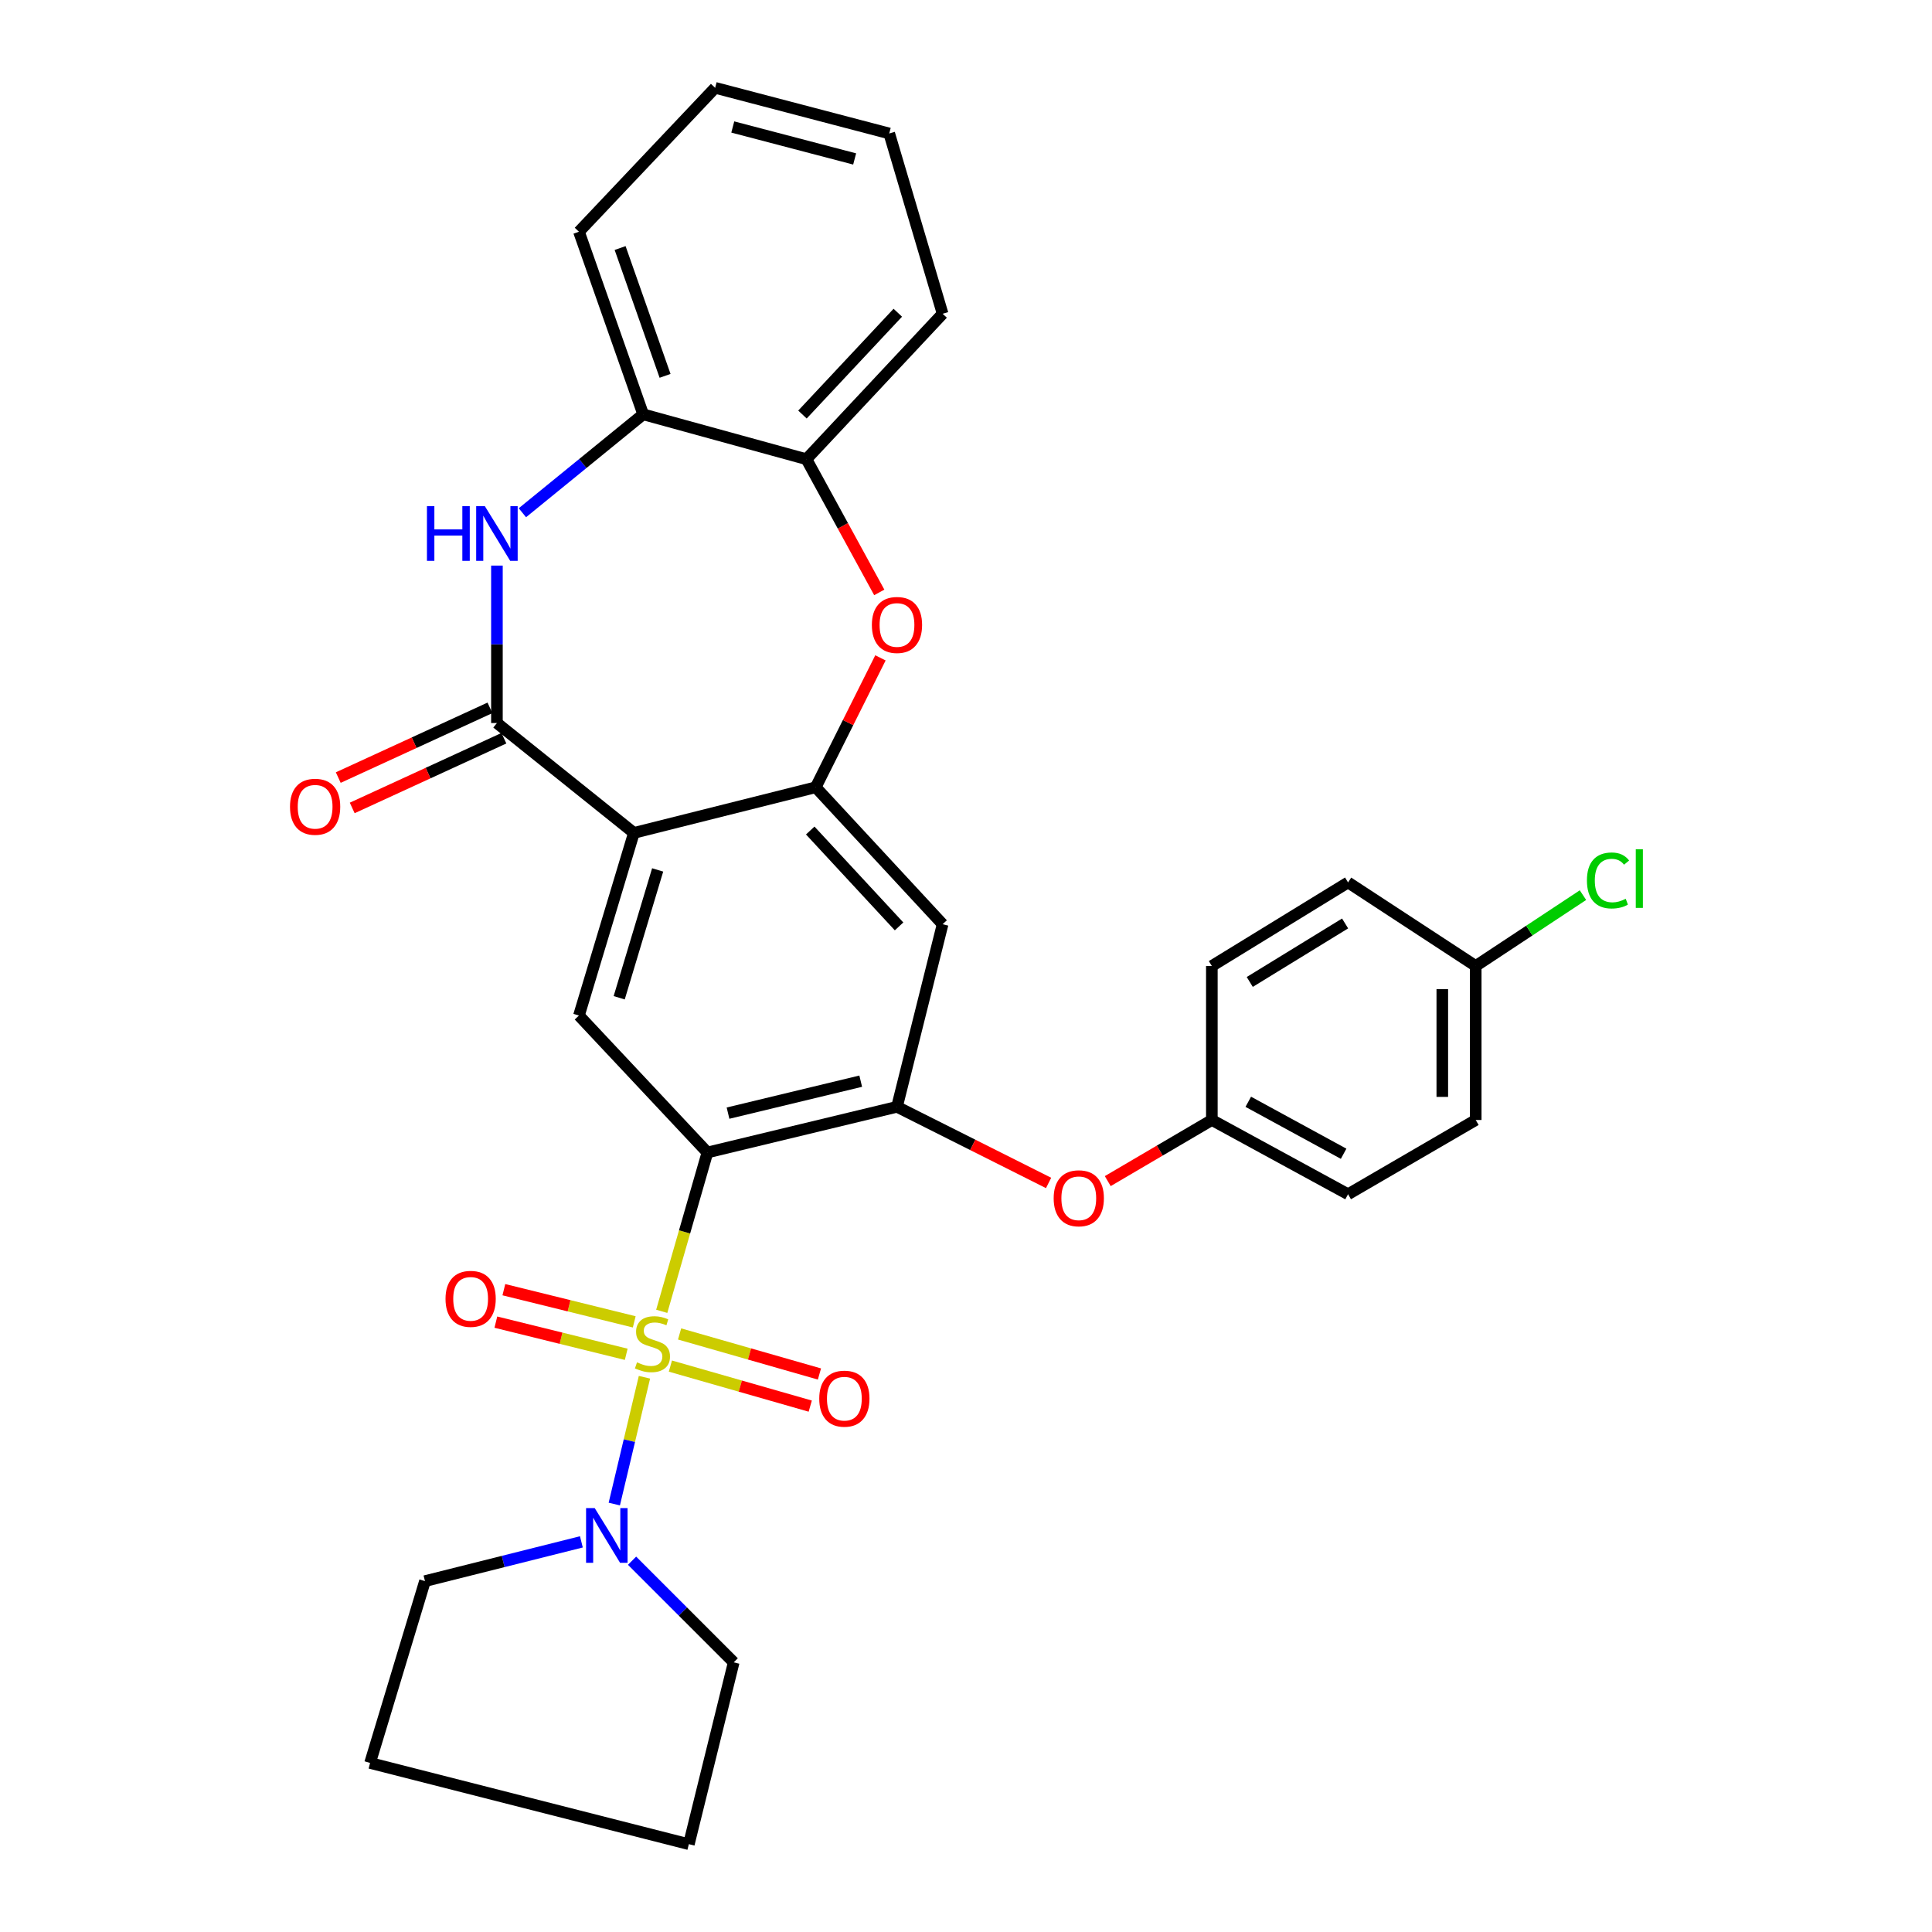 <?xml version='1.0' encoding='iso-8859-1'?>
<svg version='1.1' baseProfile='full'
              xmlns='http://www.w3.org/2000/svg'
                      xmlns:rdkit='http://www.rdkit.org/xml'
                      xmlns:xlink='http://www.w3.org/1999/xlink'
                  xml:space='preserve'
width='1000px' height='1000px' viewBox='0 0 1000 1000'>
<!-- END OF HEADER -->
<rect style='opacity:1.0;fill:#FFFFFF;stroke:none' width='1000' height='1000' x='0' y='0'> </rect>
<path class='bond-0' d='M 342.512,678.737 L 354.335,637.63' style='fill:none;fill-rule:evenodd;stroke:#CCCC00;stroke-width:6px;stroke-linecap:butt;stroke-linejoin:miter;stroke-opacity:1' />
<path class='bond-0' d='M 354.335,637.63 L 366.157,596.523' style='fill:none;fill-rule:evenodd;stroke:#000000;stroke-width:6px;stroke-linecap:butt;stroke-linejoin:miter;stroke-opacity:1' />
<path class='bond-7' d='M 333.566,712.862 L 325.762,745.679' style='fill:none;fill-rule:evenodd;stroke:#CCCC00;stroke-width:6px;stroke-linecap:butt;stroke-linejoin:miter;stroke-opacity:1' />
<path class='bond-7' d='M 325.762,745.679 L 317.958,778.495' style='fill:none;fill-rule:evenodd;stroke:#0000FF;stroke-width:6px;stroke-linecap:butt;stroke-linejoin:miter;stroke-opacity:1' />
<path class='bond-12' d='M 346.994,707.084 L 383.187,717.445' style='fill:none;fill-rule:evenodd;stroke:#CCCC00;stroke-width:6px;stroke-linecap:butt;stroke-linejoin:miter;stroke-opacity:1' />
<path class='bond-12' d='M 383.187,717.445 L 419.381,727.807' style='fill:none;fill-rule:evenodd;stroke:#FF0000;stroke-width:6px;stroke-linecap:butt;stroke-linejoin:miter;stroke-opacity:1' />
<path class='bond-12' d='M 351.755,690.454 L 387.948,700.815' style='fill:none;fill-rule:evenodd;stroke:#CCCC00;stroke-width:6px;stroke-linecap:butt;stroke-linejoin:miter;stroke-opacity:1' />
<path class='bond-12' d='M 387.948,700.815 L 424.142,711.177' style='fill:none;fill-rule:evenodd;stroke:#FF0000;stroke-width:6px;stroke-linecap:butt;stroke-linejoin:miter;stroke-opacity:1' />
<path class='bond-13' d='M 328.281,684.194 L 294.54,675.866' style='fill:none;fill-rule:evenodd;stroke:#CCCC00;stroke-width:6px;stroke-linecap:butt;stroke-linejoin:miter;stroke-opacity:1' />
<path class='bond-13' d='M 294.54,675.866 L 260.8,667.539' style='fill:none;fill-rule:evenodd;stroke:#FF0000;stroke-width:6px;stroke-linecap:butt;stroke-linejoin:miter;stroke-opacity:1' />
<path class='bond-13' d='M 324.136,700.988 L 290.395,692.66' style='fill:none;fill-rule:evenodd;stroke:#CCCC00;stroke-width:6px;stroke-linecap:butt;stroke-linejoin:miter;stroke-opacity:1' />
<path class='bond-13' d='M 290.395,692.66 L 256.655,684.333' style='fill:none;fill-rule:evenodd;stroke:#FF0000;stroke-width:6px;stroke-linecap:butt;stroke-linejoin:miter;stroke-opacity:1' />
<path class='bond-4' d='M 366.157,596.523 L 464.276,572.883' style='fill:none;fill-rule:evenodd;stroke:#000000;stroke-width:6px;stroke-linecap:butt;stroke-linejoin:miter;stroke-opacity:1' />
<path class='bond-4' d='M 376.823,576.16 L 445.506,559.612' style='fill:none;fill-rule:evenodd;stroke:#000000;stroke-width:6px;stroke-linecap:butt;stroke-linejoin:miter;stroke-opacity:1' />
<path class='bond-6' d='M 366.157,596.523 L 299.665,525.64' style='fill:none;fill-rule:evenodd;stroke:#000000;stroke-width:6px;stroke-linecap:butt;stroke-linejoin:miter;stroke-opacity:1' />
<path class='bond-1' d='M 328.101,431.106 L 299.665,525.64' style='fill:none;fill-rule:evenodd;stroke:#000000;stroke-width:6px;stroke-linecap:butt;stroke-linejoin:miter;stroke-opacity:1' />
<path class='bond-1' d='M 340.401,450.268 L 320.496,516.442' style='fill:none;fill-rule:evenodd;stroke:#000000;stroke-width:6px;stroke-linecap:butt;stroke-linejoin:miter;stroke-opacity:1' />
<path class='bond-2' d='M 328.101,431.106 L 257.208,374.243' style='fill:none;fill-rule:evenodd;stroke:#000000;stroke-width:6px;stroke-linecap:butt;stroke-linejoin:miter;stroke-opacity:1' />
<path class='bond-3' d='M 328.101,431.106 L 422.213,407.484' style='fill:none;fill-rule:evenodd;stroke:#000000;stroke-width:6px;stroke-linecap:butt;stroke-linejoin:miter;stroke-opacity:1' />
<path class='bond-5' d='M 257.208,374.243 L 257.208,333.495' style='fill:none;fill-rule:evenodd;stroke:#000000;stroke-width:6px;stroke-linecap:butt;stroke-linejoin:miter;stroke-opacity:1' />
<path class='bond-5' d='M 257.208,333.495 L 257.208,292.747' style='fill:none;fill-rule:evenodd;stroke:#0000FF;stroke-width:6px;stroke-linecap:butt;stroke-linejoin:miter;stroke-opacity:1' />
<path class='bond-15' d='M 253.596,366.384 L 214.34,384.429' style='fill:none;fill-rule:evenodd;stroke:#000000;stroke-width:6px;stroke-linecap:butt;stroke-linejoin:miter;stroke-opacity:1' />
<path class='bond-15' d='M 214.34,384.429 L 175.083,402.473' style='fill:none;fill-rule:evenodd;stroke:#FF0000;stroke-width:6px;stroke-linecap:butt;stroke-linejoin:miter;stroke-opacity:1' />
<path class='bond-15' d='M 260.82,382.102 L 221.564,400.146' style='fill:none;fill-rule:evenodd;stroke:#000000;stroke-width:6px;stroke-linecap:butt;stroke-linejoin:miter;stroke-opacity:1' />
<path class='bond-15' d='M 221.564,400.146 L 182.308,418.191' style='fill:none;fill-rule:evenodd;stroke:#FF0000;stroke-width:6px;stroke-linecap:butt;stroke-linejoin:miter;stroke-opacity:1' />
<path class='bond-8' d='M 422.213,407.484 L 438.965,373.995' style='fill:none;fill-rule:evenodd;stroke:#000000;stroke-width:6px;stroke-linecap:butt;stroke-linejoin:miter;stroke-opacity:1' />
<path class='bond-8' d='M 438.965,373.995 L 455.717,340.507' style='fill:none;fill-rule:evenodd;stroke:#FF0000;stroke-width:6px;stroke-linecap:butt;stroke-linejoin:miter;stroke-opacity:1' />
<path class='bond-32' d='M 422.213,407.484 L 487.897,478.377' style='fill:none;fill-rule:evenodd;stroke:#000000;stroke-width:6px;stroke-linecap:butt;stroke-linejoin:miter;stroke-opacity:1' />
<path class='bond-32' d='M 419.376,429.875 L 465.356,479.5' style='fill:none;fill-rule:evenodd;stroke:#000000;stroke-width:6px;stroke-linecap:butt;stroke-linejoin:miter;stroke-opacity:1' />
<path class='bond-9' d='M 464.276,572.883 L 487.897,478.377' style='fill:none;fill-rule:evenodd;stroke:#000000;stroke-width:6px;stroke-linecap:butt;stroke-linejoin:miter;stroke-opacity:1' />
<path class='bond-14' d='M 464.276,572.883 L 503.51,592.588' style='fill:none;fill-rule:evenodd;stroke:#000000;stroke-width:6px;stroke-linecap:butt;stroke-linejoin:miter;stroke-opacity:1' />
<path class='bond-14' d='M 503.51,592.588 L 542.745,612.293' style='fill:none;fill-rule:evenodd;stroke:#FF0000;stroke-width:6px;stroke-linecap:butt;stroke-linejoin:miter;stroke-opacity:1' />
<path class='bond-10' d='M 270.389,265.394 L 301.648,239.926' style='fill:none;fill-rule:evenodd;stroke:#0000FF;stroke-width:6px;stroke-linecap:butt;stroke-linejoin:miter;stroke-opacity:1' />
<path class='bond-10' d='M 301.648,239.926 L 332.906,214.457' style='fill:none;fill-rule:evenodd;stroke:#000000;stroke-width:6px;stroke-linecap:butt;stroke-linejoin:miter;stroke-opacity:1' />
<path class='bond-23' d='M 327.152,807.819 L 353.458,834.122' style='fill:none;fill-rule:evenodd;stroke:#0000FF;stroke-width:6px;stroke-linecap:butt;stroke-linejoin:miter;stroke-opacity:1' />
<path class='bond-23' d='M 353.458,834.122 L 379.765,860.425' style='fill:none;fill-rule:evenodd;stroke:#000000;stroke-width:6px;stroke-linecap:butt;stroke-linejoin:miter;stroke-opacity:1' />
<path class='bond-24' d='M 300.924,798.064 L 260.447,808.222' style='fill:none;fill-rule:evenodd;stroke:#0000FF;stroke-width:6px;stroke-linecap:butt;stroke-linejoin:miter;stroke-opacity:1' />
<path class='bond-24' d='M 260.447,808.222 L 219.969,818.381' style='fill:none;fill-rule:evenodd;stroke:#000000;stroke-width:6px;stroke-linecap:butt;stroke-linejoin:miter;stroke-opacity:1' />
<path class='bond-11' d='M 455.11,306.634 L 436.259,272.159' style='fill:none;fill-rule:evenodd;stroke:#FF0000;stroke-width:6px;stroke-linecap:butt;stroke-linejoin:miter;stroke-opacity:1' />
<path class='bond-11' d='M 436.259,272.159 L 417.408,237.684' style='fill:none;fill-rule:evenodd;stroke:#000000;stroke-width:6px;stroke-linecap:butt;stroke-linejoin:miter;stroke-opacity:1' />
<path class='bond-25' d='M 332.906,214.457 L 299.665,119.942' style='fill:none;fill-rule:evenodd;stroke:#000000;stroke-width:6px;stroke-linecap:butt;stroke-linejoin:miter;stroke-opacity:1' />
<path class='bond-25' d='M 344.239,194.54 L 320.97,128.38' style='fill:none;fill-rule:evenodd;stroke:#000000;stroke-width:6px;stroke-linecap:butt;stroke-linejoin:miter;stroke-opacity:1' />
<path class='bond-33' d='M 332.906,214.457 L 417.408,237.684' style='fill:none;fill-rule:evenodd;stroke:#000000;stroke-width:6px;stroke-linecap:butt;stroke-linejoin:miter;stroke-opacity:1' />
<path class='bond-26' d='M 417.408,237.684 L 487.897,162.399' style='fill:none;fill-rule:evenodd;stroke:#000000;stroke-width:6px;stroke-linecap:butt;stroke-linejoin:miter;stroke-opacity:1' />
<path class='bond-26' d='M 415.354,214.569 L 464.697,161.869' style='fill:none;fill-rule:evenodd;stroke:#000000;stroke-width:6px;stroke-linecap:butt;stroke-linejoin:miter;stroke-opacity:1' />
<path class='bond-16' d='M 573.374,611.34 L 600.313,595.523' style='fill:none;fill-rule:evenodd;stroke:#FF0000;stroke-width:6px;stroke-linecap:butt;stroke-linejoin:miter;stroke-opacity:1' />
<path class='bond-16' d='M 600.313,595.523 L 627.252,579.706' style='fill:none;fill-rule:evenodd;stroke:#000000;stroke-width:6px;stroke-linecap:butt;stroke-linejoin:miter;stroke-opacity:1' />
<path class='bond-19' d='M 627.252,579.706 L 627.252,500' style='fill:none;fill-rule:evenodd;stroke:#000000;stroke-width:6px;stroke-linecap:butt;stroke-linejoin:miter;stroke-opacity:1' />
<path class='bond-20' d='M 627.252,579.706 L 697.752,618.136' style='fill:none;fill-rule:evenodd;stroke:#000000;stroke-width:6px;stroke-linecap:butt;stroke-linejoin:miter;stroke-opacity:1' />
<path class='bond-20' d='M 646.107,570.282 L 695.456,597.184' style='fill:none;fill-rule:evenodd;stroke:#000000;stroke-width:6px;stroke-linecap:butt;stroke-linejoin:miter;stroke-opacity:1' />
<path class='bond-17' d='M 763.83,500 L 763.83,579.706' style='fill:none;fill-rule:evenodd;stroke:#000000;stroke-width:6px;stroke-linecap:butt;stroke-linejoin:miter;stroke-opacity:1' />
<path class='bond-17' d='M 746.532,511.956 L 746.532,567.75' style='fill:none;fill-rule:evenodd;stroke:#000000;stroke-width:6px;stroke-linecap:butt;stroke-linejoin:miter;stroke-opacity:1' />
<path class='bond-18' d='M 763.83,500 L 791.585,481.659' style='fill:none;fill-rule:evenodd;stroke:#000000;stroke-width:6px;stroke-linecap:butt;stroke-linejoin:miter;stroke-opacity:1' />
<path class='bond-18' d='M 791.585,481.659 L 819.34,463.318' style='fill:none;fill-rule:evenodd;stroke:#00CC00;stroke-width:6px;stroke-linecap:butt;stroke-linejoin:miter;stroke-opacity:1' />
<path class='bond-34' d='M 763.83,500 L 697.752,456.745' style='fill:none;fill-rule:evenodd;stroke:#000000;stroke-width:6px;stroke-linecap:butt;stroke-linejoin:miter;stroke-opacity:1' />
<path class='bond-22' d='M 627.252,500 L 697.752,456.745' style='fill:none;fill-rule:evenodd;stroke:#000000;stroke-width:6px;stroke-linecap:butt;stroke-linejoin:miter;stroke-opacity:1' />
<path class='bond-22' d='M 646.874,508.256 L 696.223,477.978' style='fill:none;fill-rule:evenodd;stroke:#000000;stroke-width:6px;stroke-linecap:butt;stroke-linejoin:miter;stroke-opacity:1' />
<path class='bond-21' d='M 697.752,618.136 L 763.83,579.706' style='fill:none;fill-rule:evenodd;stroke:#000000;stroke-width:6px;stroke-linecap:butt;stroke-linejoin:miter;stroke-opacity:1' />
<path class='bond-28' d='M 379.765,860.425 L 356.547,954.545' style='fill:none;fill-rule:evenodd;stroke:#000000;stroke-width:6px;stroke-linecap:butt;stroke-linejoin:miter;stroke-opacity:1' />
<path class='bond-27' d='M 219.969,818.381 L 191.543,912.502' style='fill:none;fill-rule:evenodd;stroke:#000000;stroke-width:6px;stroke-linecap:butt;stroke-linejoin:miter;stroke-opacity:1' />
<path class='bond-29' d='M 299.665,119.942 L 370.155,45.455' style='fill:none;fill-rule:evenodd;stroke:#000000;stroke-width:6px;stroke-linecap:butt;stroke-linejoin:miter;stroke-opacity:1' />
<path class='bond-30' d='M 487.897,162.399 L 460.268,69.086' style='fill:none;fill-rule:evenodd;stroke:#000000;stroke-width:6px;stroke-linecap:butt;stroke-linejoin:miter;stroke-opacity:1' />
<path class='bond-31' d='M 191.543,912.502 L 356.547,954.545' style='fill:none;fill-rule:evenodd;stroke:#000000;stroke-width:6px;stroke-linecap:butt;stroke-linejoin:miter;stroke-opacity:1' />
<path class='bond-35' d='M 370.155,45.455 L 460.268,69.086' style='fill:none;fill-rule:evenodd;stroke:#000000;stroke-width:6px;stroke-linecap:butt;stroke-linejoin:miter;stroke-opacity:1' />
<path class='bond-35' d='M 379.284,65.731 L 442.364,82.273' style='fill:none;fill-rule:evenodd;stroke:#000000;stroke-width:6px;stroke-linecap:butt;stroke-linejoin:miter;stroke-opacity:1' />
<path  class='atom-0' d='M 329.711 705.15
Q 330.031 705.27, 331.351 705.83
Q 332.671 706.39, 334.111 706.75
Q 335.591 707.07, 337.031 707.07
Q 339.711 707.07, 341.271 705.79
Q 342.831 704.47, 342.831 702.19
Q 342.831 700.63, 342.031 699.67
Q 341.271 698.71, 340.071 698.19
Q 338.871 697.67, 336.871 697.07
Q 334.351 696.31, 332.831 695.59
Q 331.351 694.87, 330.271 693.35
Q 329.231 691.83, 329.231 689.27
Q 329.231 685.71, 331.631 683.51
Q 334.071 681.31, 338.871 681.31
Q 342.151 681.31, 345.871 682.87
L 344.951 685.95
Q 341.551 684.55, 338.991 684.55
Q 336.231 684.55, 334.711 685.71
Q 333.191 686.83, 333.231 688.79
Q 333.231 690.31, 333.991 691.23
Q 334.791 692.15, 335.911 692.67
Q 337.071 693.19, 338.991 693.79
Q 341.551 694.59, 343.071 695.39
Q 344.591 696.19, 345.671 697.83
Q 346.791 699.43, 346.791 702.19
Q 346.791 706.11, 344.151 708.23
Q 341.551 710.31, 337.191 710.31
Q 334.671 710.31, 332.751 709.75
Q 330.871 709.23, 328.631 708.31
L 329.711 705.15
' fill='#CCCC00'/>
<path  class='atom-6' d='M 220.988 261.974
L 224.828 261.974
L 224.828 274.014
L 239.308 274.014
L 239.308 261.974
L 243.148 261.974
L 243.148 290.294
L 239.308 290.294
L 239.308 277.214
L 224.828 277.214
L 224.828 290.294
L 220.988 290.294
L 220.988 261.974
' fill='#0000FF'/>
<path  class='atom-6' d='M 250.948 261.974
L 260.228 276.974
Q 261.148 278.454, 262.628 281.134
Q 264.108 283.814, 264.188 283.974
L 264.188 261.974
L 267.948 261.974
L 267.948 290.294
L 264.068 290.294
L 254.108 273.894
Q 252.948 271.974, 251.708 269.774
Q 250.508 267.574, 250.148 266.894
L 250.148 290.294
L 246.468 290.294
L 246.468 261.974
L 250.948 261.974
' fill='#0000FF'/>
<path  class='atom-8' d='M 307.83 780.599
L 317.11 795.599
Q 318.03 797.079, 319.51 799.759
Q 320.99 802.439, 321.07 802.599
L 321.07 780.599
L 324.83 780.599
L 324.83 808.919
L 320.95 808.919
L 310.99 792.519
Q 309.83 790.599, 308.59 788.399
Q 307.39 786.199, 307.03 785.519
L 307.03 808.919
L 303.35 808.919
L 303.35 780.599
L 307.83 780.599
' fill='#0000FF'/>
<path  class='atom-9' d='M 451.276 323.476
Q 451.276 316.676, 454.636 312.876
Q 457.996 309.076, 464.276 309.076
Q 470.556 309.076, 473.916 312.876
Q 477.276 316.676, 477.276 323.476
Q 477.276 330.356, 473.876 334.276
Q 470.476 338.156, 464.276 338.156
Q 458.036 338.156, 454.636 334.276
Q 451.276 330.396, 451.276 323.476
M 464.276 334.956
Q 468.596 334.956, 470.916 332.076
Q 473.276 329.156, 473.276 323.476
Q 473.276 317.916, 470.916 315.116
Q 468.596 312.276, 464.276 312.276
Q 459.956 312.276, 457.596 315.076
Q 455.276 317.876, 455.276 323.476
Q 455.276 329.196, 457.596 332.076
Q 459.956 334.956, 464.276 334.956
' fill='#FF0000'/>
<path  class='atom-13' d='M 424.041 723.946
Q 424.041 717.146, 427.401 713.346
Q 430.761 709.546, 437.041 709.546
Q 443.321 709.546, 446.681 713.346
Q 450.041 717.146, 450.041 723.946
Q 450.041 730.826, 446.641 734.746
Q 443.241 738.626, 437.041 738.626
Q 430.801 738.626, 427.401 734.746
Q 424.041 730.866, 424.041 723.946
M 437.041 735.426
Q 441.361 735.426, 443.681 732.546
Q 446.041 729.626, 446.041 723.946
Q 446.041 718.386, 443.681 715.586
Q 441.361 712.746, 437.041 712.746
Q 432.721 712.746, 430.361 715.546
Q 428.041 718.346, 428.041 723.946
Q 428.041 729.666, 430.361 732.546
Q 432.721 735.426, 437.041 735.426
' fill='#FF0000'/>
<path  class='atom-14' d='M 230.6 672.282
Q 230.6 665.482, 233.96 661.682
Q 237.32 657.882, 243.6 657.882
Q 249.88 657.882, 253.24 661.682
Q 256.6 665.482, 256.6 672.282
Q 256.6 679.162, 253.2 683.082
Q 249.8 686.962, 243.6 686.962
Q 237.36 686.962, 233.96 683.082
Q 230.6 679.202, 230.6 672.282
M 243.6 683.762
Q 247.92 683.762, 250.24 680.882
Q 252.6 677.962, 252.6 672.282
Q 252.6 666.722, 250.24 663.922
Q 247.92 661.082, 243.6 661.082
Q 239.28 661.082, 236.92 663.882
Q 234.6 666.682, 234.6 672.282
Q 234.6 678.002, 236.92 680.882
Q 239.28 683.762, 243.6 683.762
' fill='#FF0000'/>
<path  class='atom-15' d='M 545.377 620.225
Q 545.377 613.425, 548.737 609.625
Q 552.097 605.825, 558.377 605.825
Q 564.657 605.825, 568.017 609.625
Q 571.377 613.425, 571.377 620.225
Q 571.377 627.105, 567.977 631.025
Q 564.577 634.905, 558.377 634.905
Q 552.137 634.905, 548.737 631.025
Q 545.377 627.145, 545.377 620.225
M 558.377 631.705
Q 562.697 631.705, 565.017 628.825
Q 567.377 625.905, 567.377 620.225
Q 567.377 614.665, 565.017 611.865
Q 562.697 609.025, 558.377 609.025
Q 554.057 609.025, 551.697 611.825
Q 549.377 614.625, 549.377 620.225
Q 549.377 625.945, 551.697 628.825
Q 554.057 631.705, 558.377 631.705
' fill='#FF0000'/>
<path  class='atom-16' d='M 150.107 417.578
Q 150.107 410.778, 153.467 406.978
Q 156.827 403.178, 163.107 403.178
Q 169.387 403.178, 172.747 406.978
Q 176.107 410.778, 176.107 417.578
Q 176.107 424.458, 172.707 428.378
Q 169.307 432.258, 163.107 432.258
Q 156.867 432.258, 153.467 428.378
Q 150.107 424.498, 150.107 417.578
M 163.107 429.058
Q 167.427 429.058, 169.747 426.178
Q 172.107 423.258, 172.107 417.578
Q 172.107 412.018, 169.747 409.218
Q 167.427 406.378, 163.107 406.378
Q 158.787 406.378, 156.427 409.178
Q 154.107 411.978, 154.107 417.578
Q 154.107 423.298, 156.427 426.178
Q 158.787 429.058, 163.107 429.058
' fill='#FF0000'/>
<path  class='atom-19' d='M 821.392 455.726
Q 821.392 448.686, 824.672 445.006
Q 827.992 441.286, 834.272 441.286
Q 840.112 441.286, 843.232 445.406
L 840.592 447.566
Q 838.312 444.566, 834.272 444.566
Q 829.992 444.566, 827.712 447.446
Q 825.472 450.286, 825.472 455.726
Q 825.472 461.326, 827.792 464.206
Q 830.152 467.086, 834.712 467.086
Q 837.832 467.086, 841.472 465.206
L 842.592 468.206
Q 841.112 469.166, 838.872 469.726
Q 836.632 470.286, 834.152 470.286
Q 827.992 470.286, 824.672 466.526
Q 821.392 462.766, 821.392 455.726
' fill='#00CC00'/>
<path  class='atom-19' d='M 846.672 439.566
L 850.352 439.566
L 850.352 469.926
L 846.672 469.926
L 846.672 439.566
' fill='#00CC00'/>
</svg>
